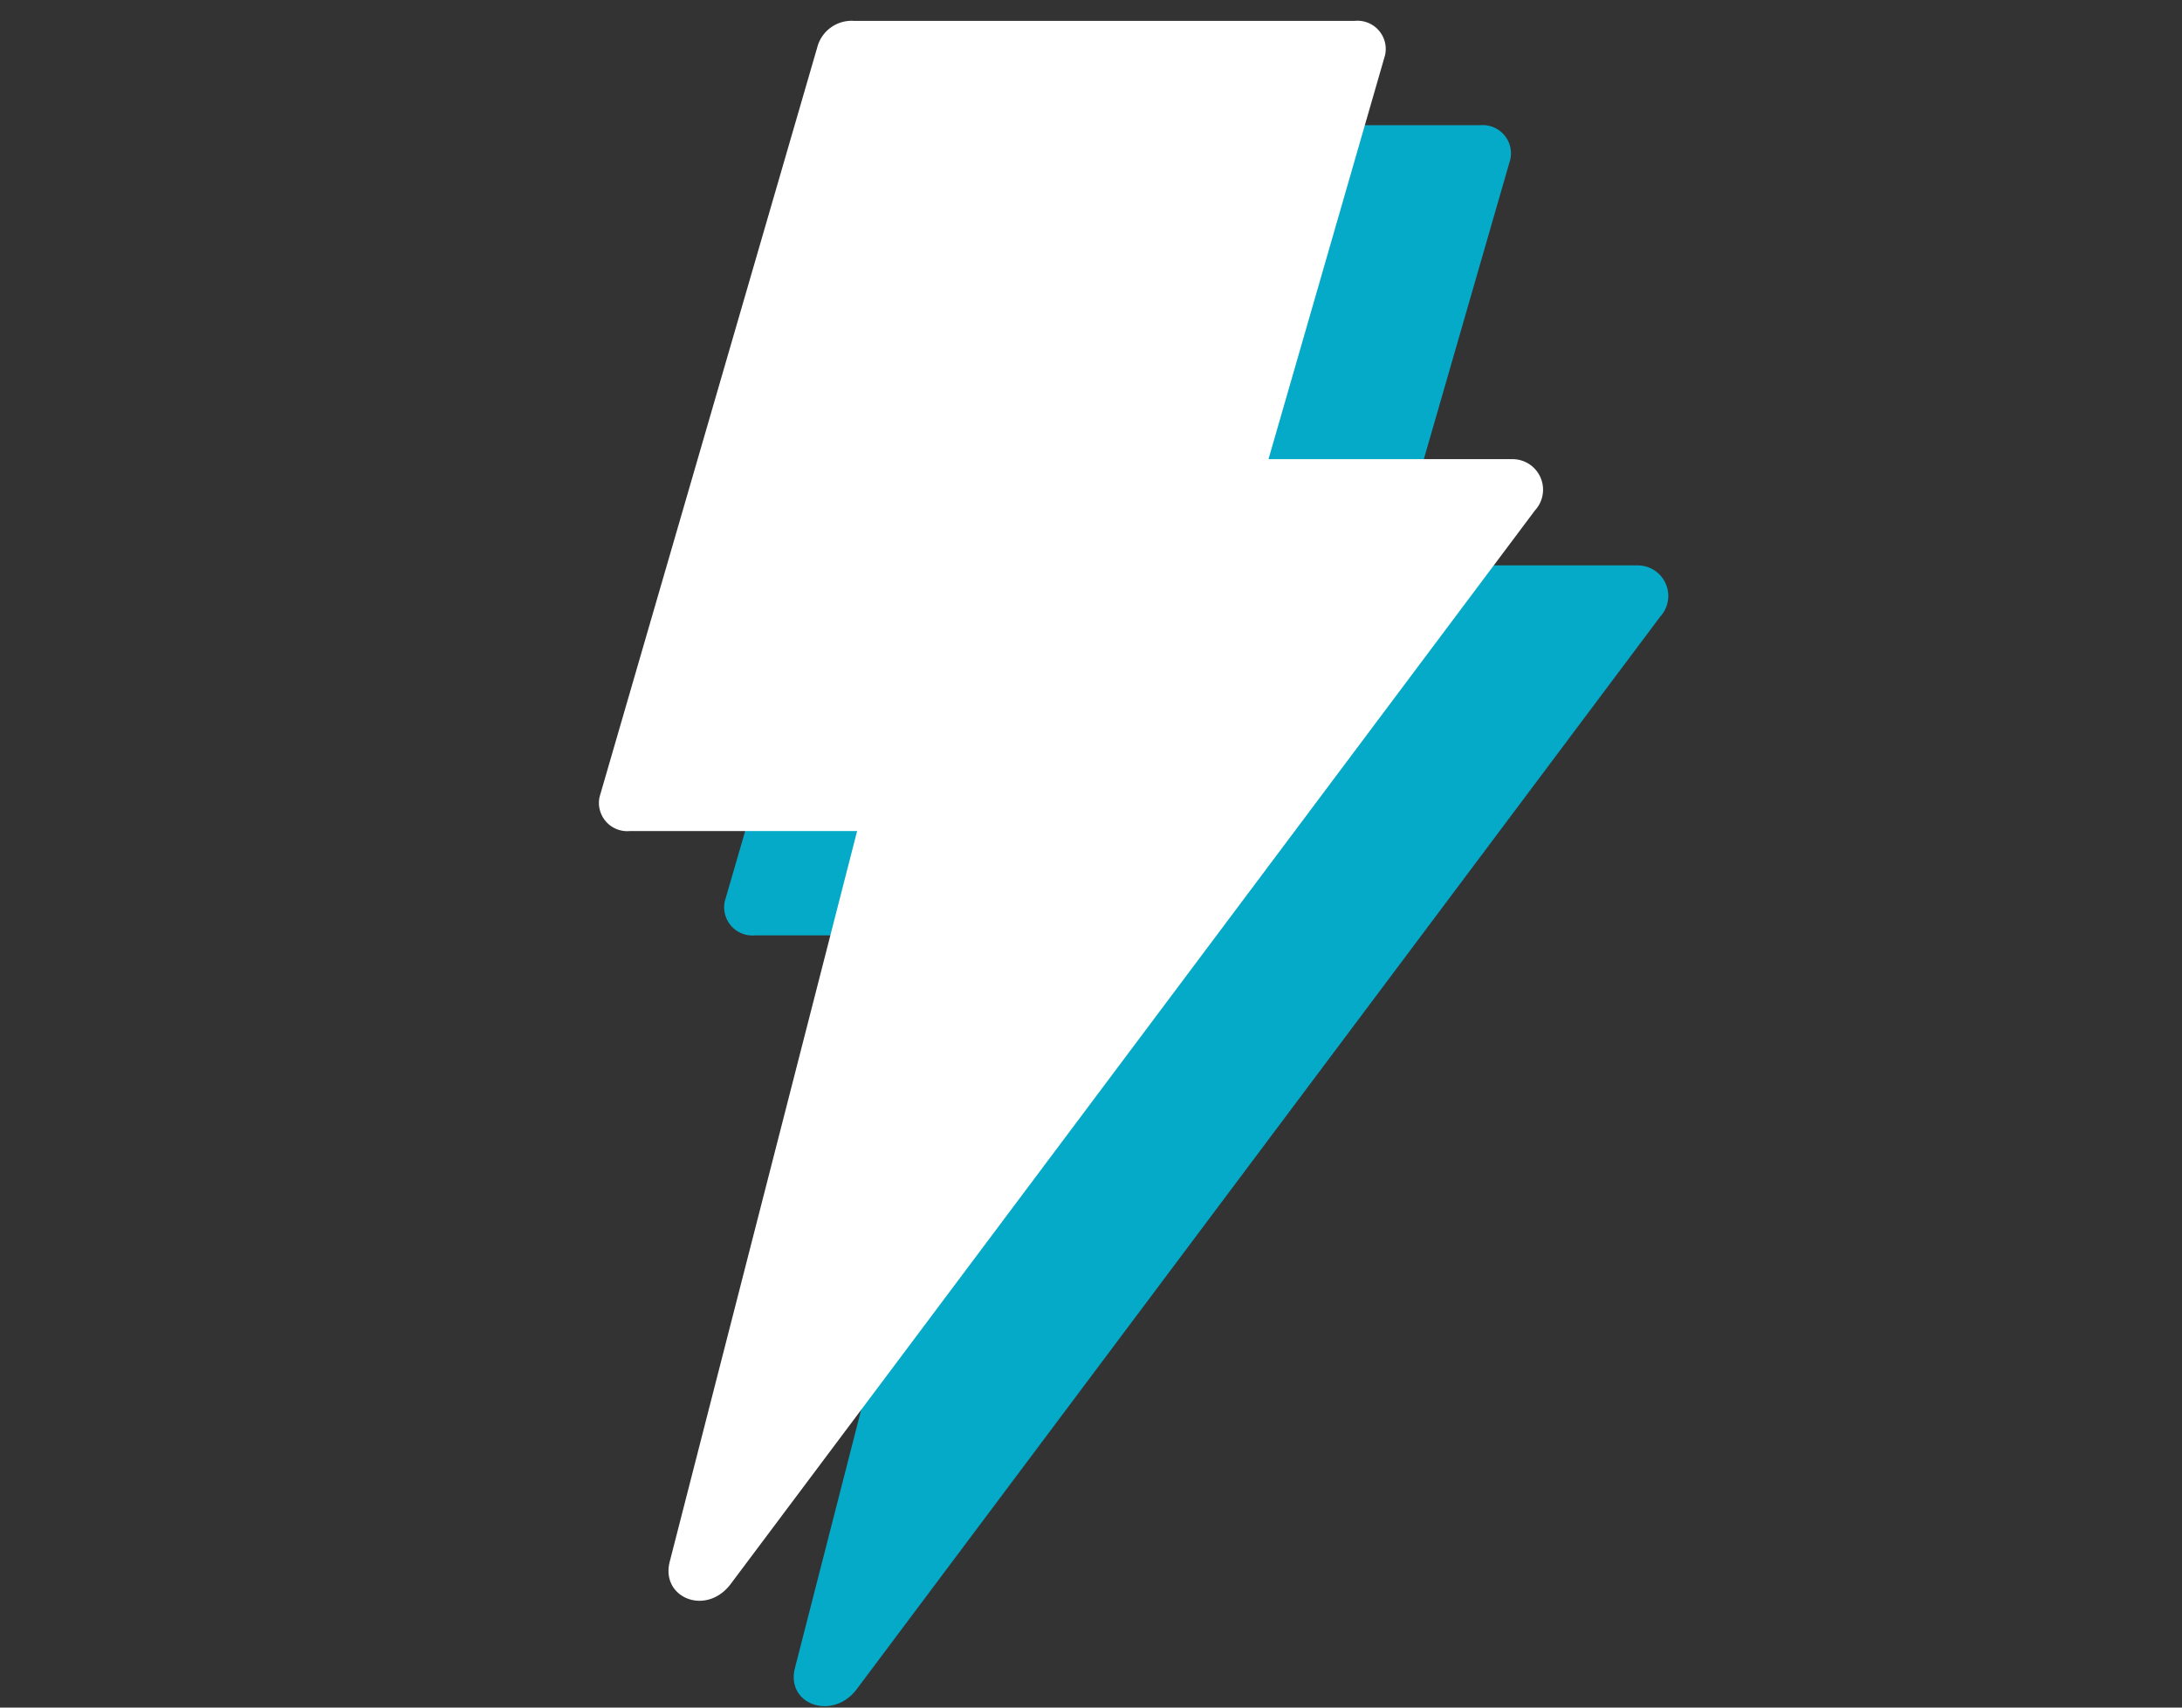 <svg xmlns="http://www.w3.org/2000/svg" width="115" height="90" viewBox="0 0 115 90"><rect x="0" y="0" width="115" height="90" fill="#333333" stroke="none"/><defs><style>.a{fill:#05aac8;}.b{fill:#fff;}</style></defs><title>energy</title><path class="a" d="M41.9,87.9,56.8,29.8H86.3a1.61,1.61,0,0,1,1.2,2.7L45.1,89.1C43.8,90.7,41.4,89.8,41.9,87.9Z"/><path class="a" d="M67.8,49.3h-28a1.49,1.49,0,0,1-1.6-1.8L49.7,7.9a1.87,1.87,0,0,1,1.9-1.3H78a1.49,1.49,0,0,1,1.6,1.8Z"/><path class="b" d="M35.3,82.3,50.2,24.2H79.7a1.61,1.61,0,0,1,1.2,2.7L38.5,83.5C37.2,85.2,34.8,84.2,35.3,82.3Z"/><path class="b" d="M61.2,43.8h-28A1.49,1.49,0,0,1,31.6,42L43.1,2.4A1.87,1.87,0,0,1,45,1.1H71.4A1.49,1.49,0,0,1,73,2.9Z"/></svg>